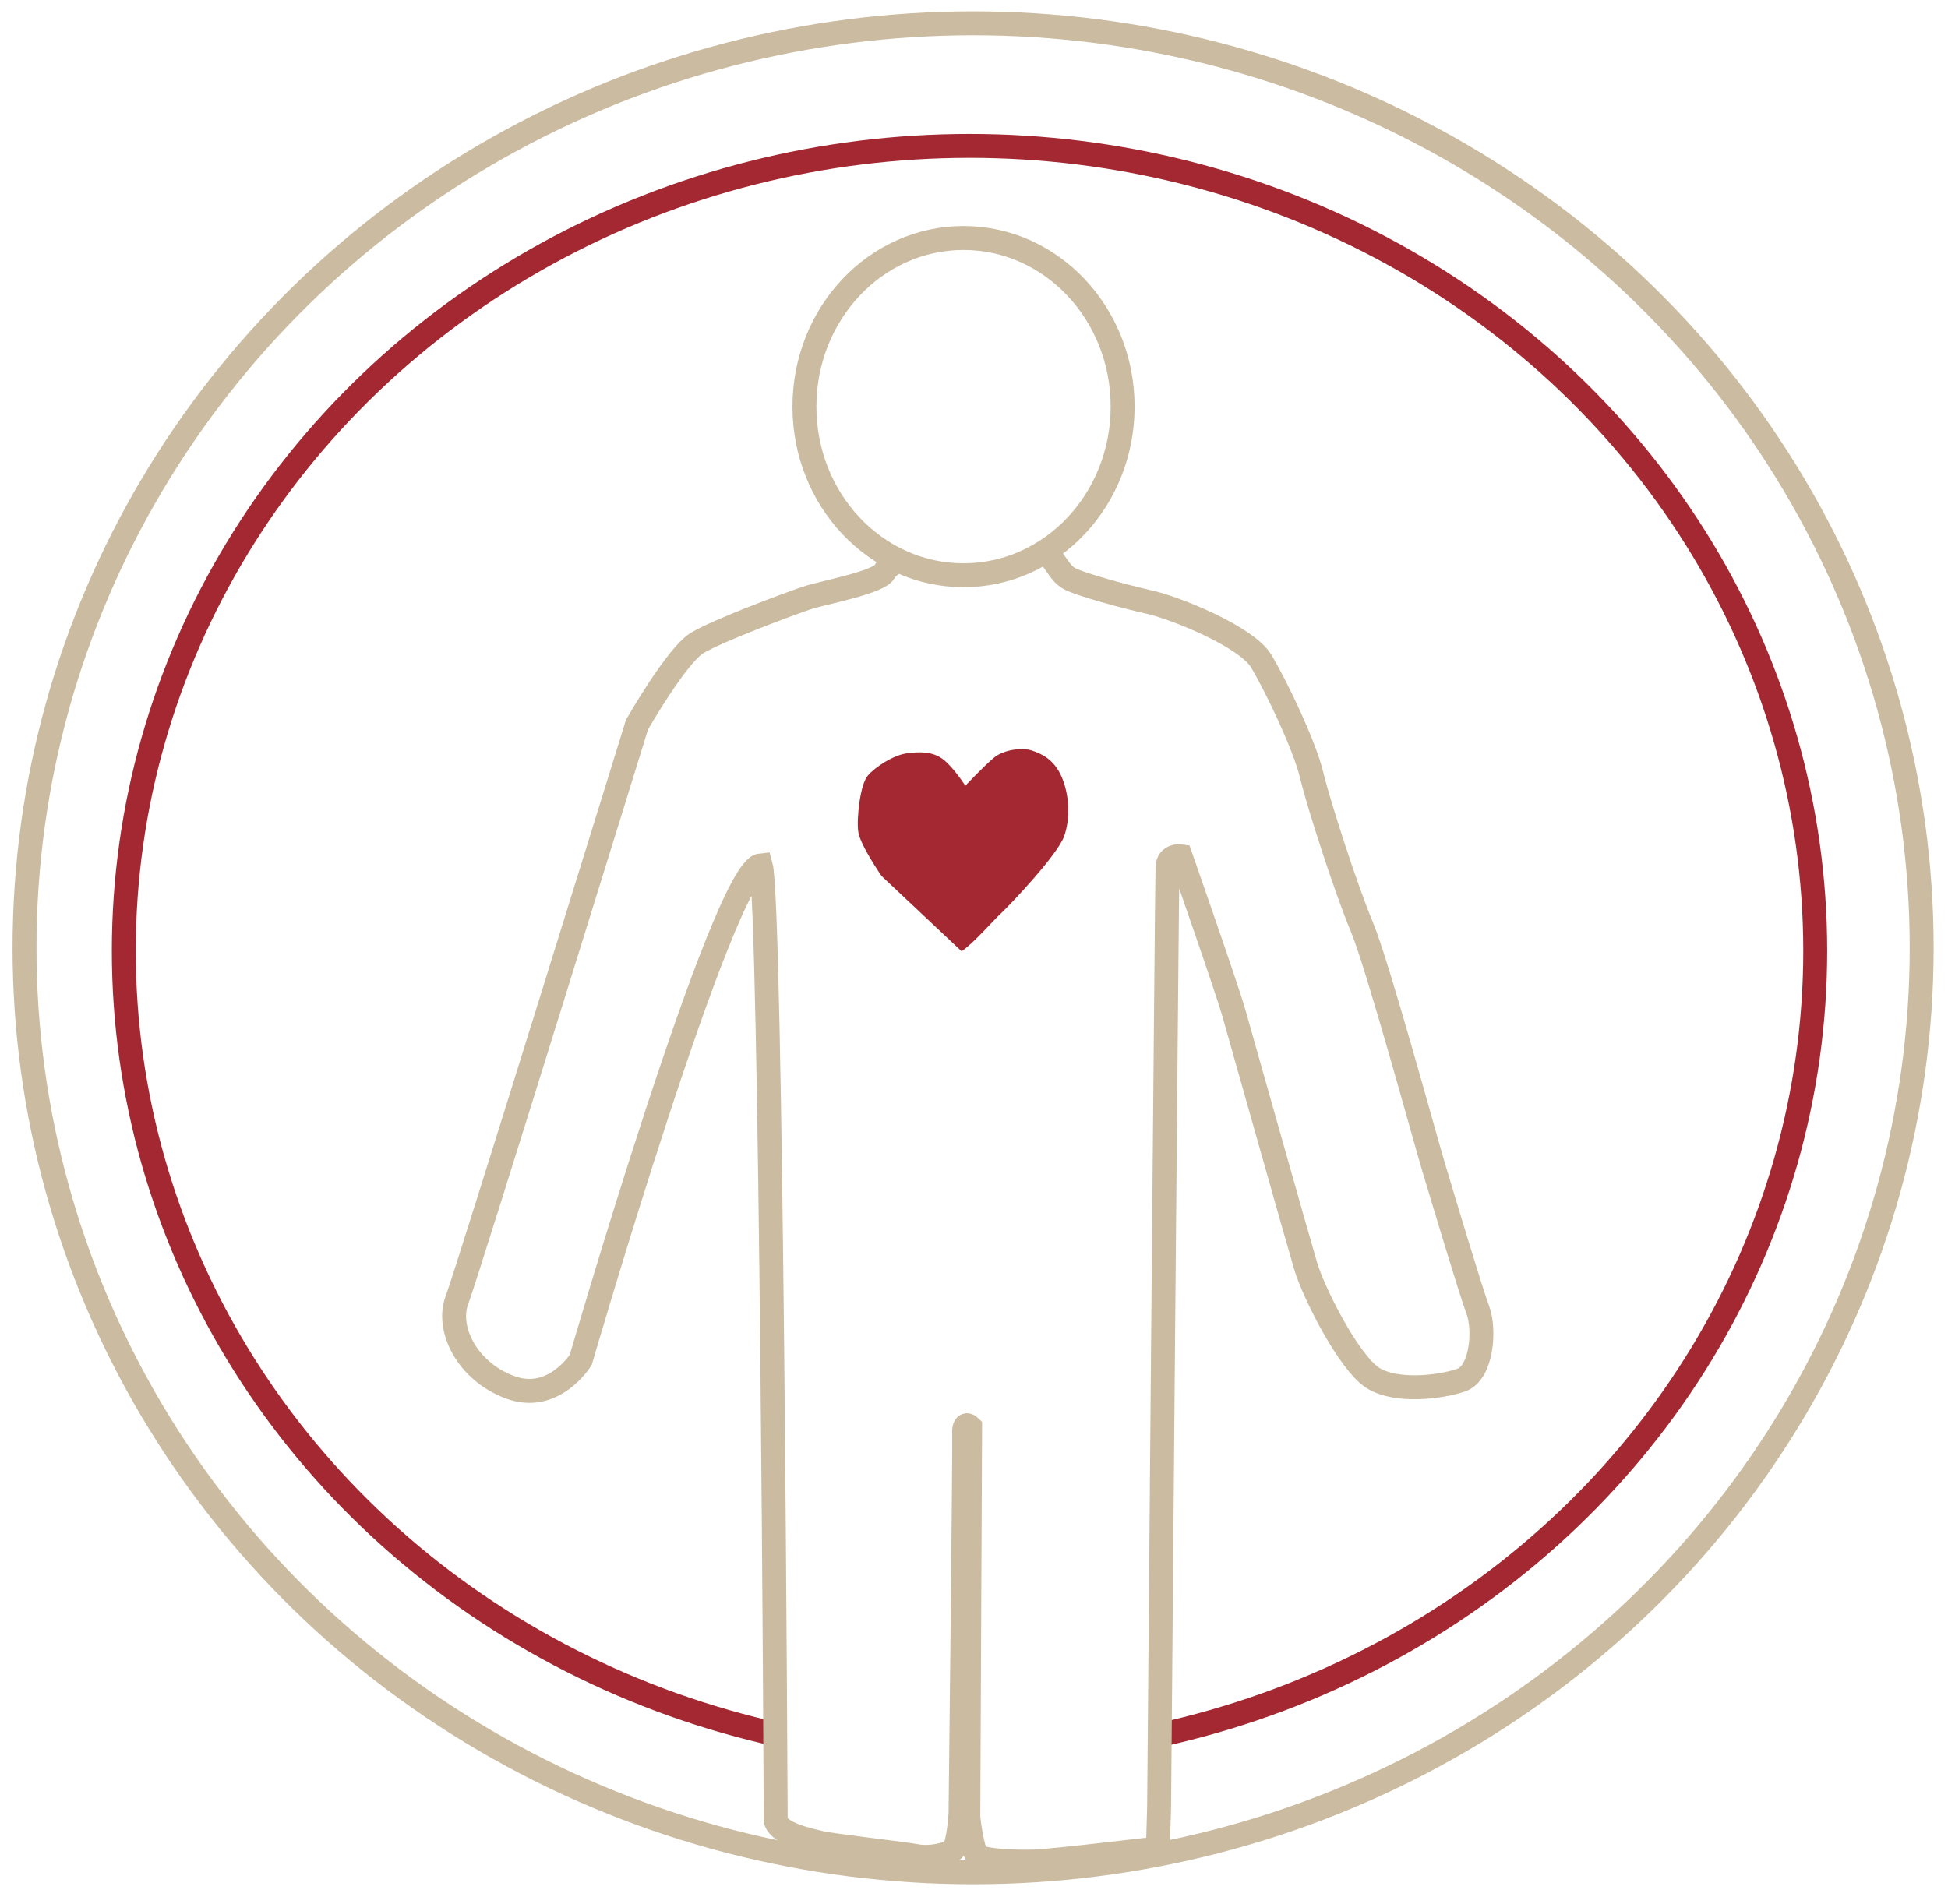 <svg xmlns="http://www.w3.org/2000/svg" xmlns:xlink="http://www.w3.org/1999/xlink" viewBox="0 0 325.7 318.4"><defs><style>      .st0 {        stroke: #a32832;      }      .st0, .st1 {        fill: none;      }      .st0, .st1, .st2 {        stroke-miterlimit: 10;        stroke-width: 4px;      }      .st1, .st2 {        stroke: #cbbba0;      }      .st3 {        fill: #a32832;      }      .st2 {        fill: #fff;      }    </style></defs><g id="Layer_2"><g><ellipse class="st1" cx="162.7" cy="158.5" rx="158.6" ry="154.6"></ellipse><ellipse class="st0" cx="162.1" cy="159" rx="141.4" ry="134.6"></ellipse><path class="st2" d="M129.7,304.4s-.7-153.3-2.5-159.7c-6.2.6-30.1,82.7-30.1,82.7,0,0-4.5,7.3-11.8,4.6s-10.7-9.9-8.9-14.6,30.1-96.2,30.1-96.2c0,0,6.6-11.6,10.1-13.7s15.6-6.6,18.3-7.5,12.1-2.6,13-4.4,5.8-3.6,8.4-3.6,16.3-1.5,18.2,0,2.5,3.7,4.2,4.7,9.5,3.1,13.5,4c4.1.9,16.2,5.7,18.7,9.9s7.2,14,8.4,19,5.8,19.2,8.4,25.4,10.5,35.2,12,40.2,6.2,20.7,7.4,23.9.7,10.5-2.8,11.7-10.9,2.1-14.8-.4-9.8-14-11.2-18.7-10.8-38.1-12-42.3-8.9-26.2-8.9-26.2c0,0-2.1-.3-2.2,1.8s-1.4,157.1-1.4,157.1l-.2,7s-17.5,2.1-20.6,2.2-8.7-.1-9.6-1-1.5-6.4-1.5-6.4l.3-65.3s-1.1-1.1-1,1.2-.6,63.4-.6,63.4c0,0-.3,5.2-1.2,6.1s-4,1.5-6.1,1.1-14.4-1.8-16-2.2-6.9-1.4-7.6-3.7Z"></path><ellipse class="st2" cx="161.1" cy="68" rx="26.6" ry="28.2"></ellipse></g></g><g id="Layer_1"><image width="3440" height="1440" transform="translate(-4791.9 -471.4)"></image><path class="st3" d="M160.9,159.2l-13.5-12.7s-3.6-5.2-3.9-7.4.3-7.9,1.6-9.4,4.3-3.4,6.4-3.7,4.4-.4,6.2,1,3.7,4.4,3.7,4.4c0,0,3.1-3.3,4.8-4.7s4.8-1.7,6.3-1.2,3.7,1.4,5,4.4,1.5,7,.4,10-8.6,11-10.4,12.7-4.5,4.9-6.6,6.4Z"></path></g></svg>